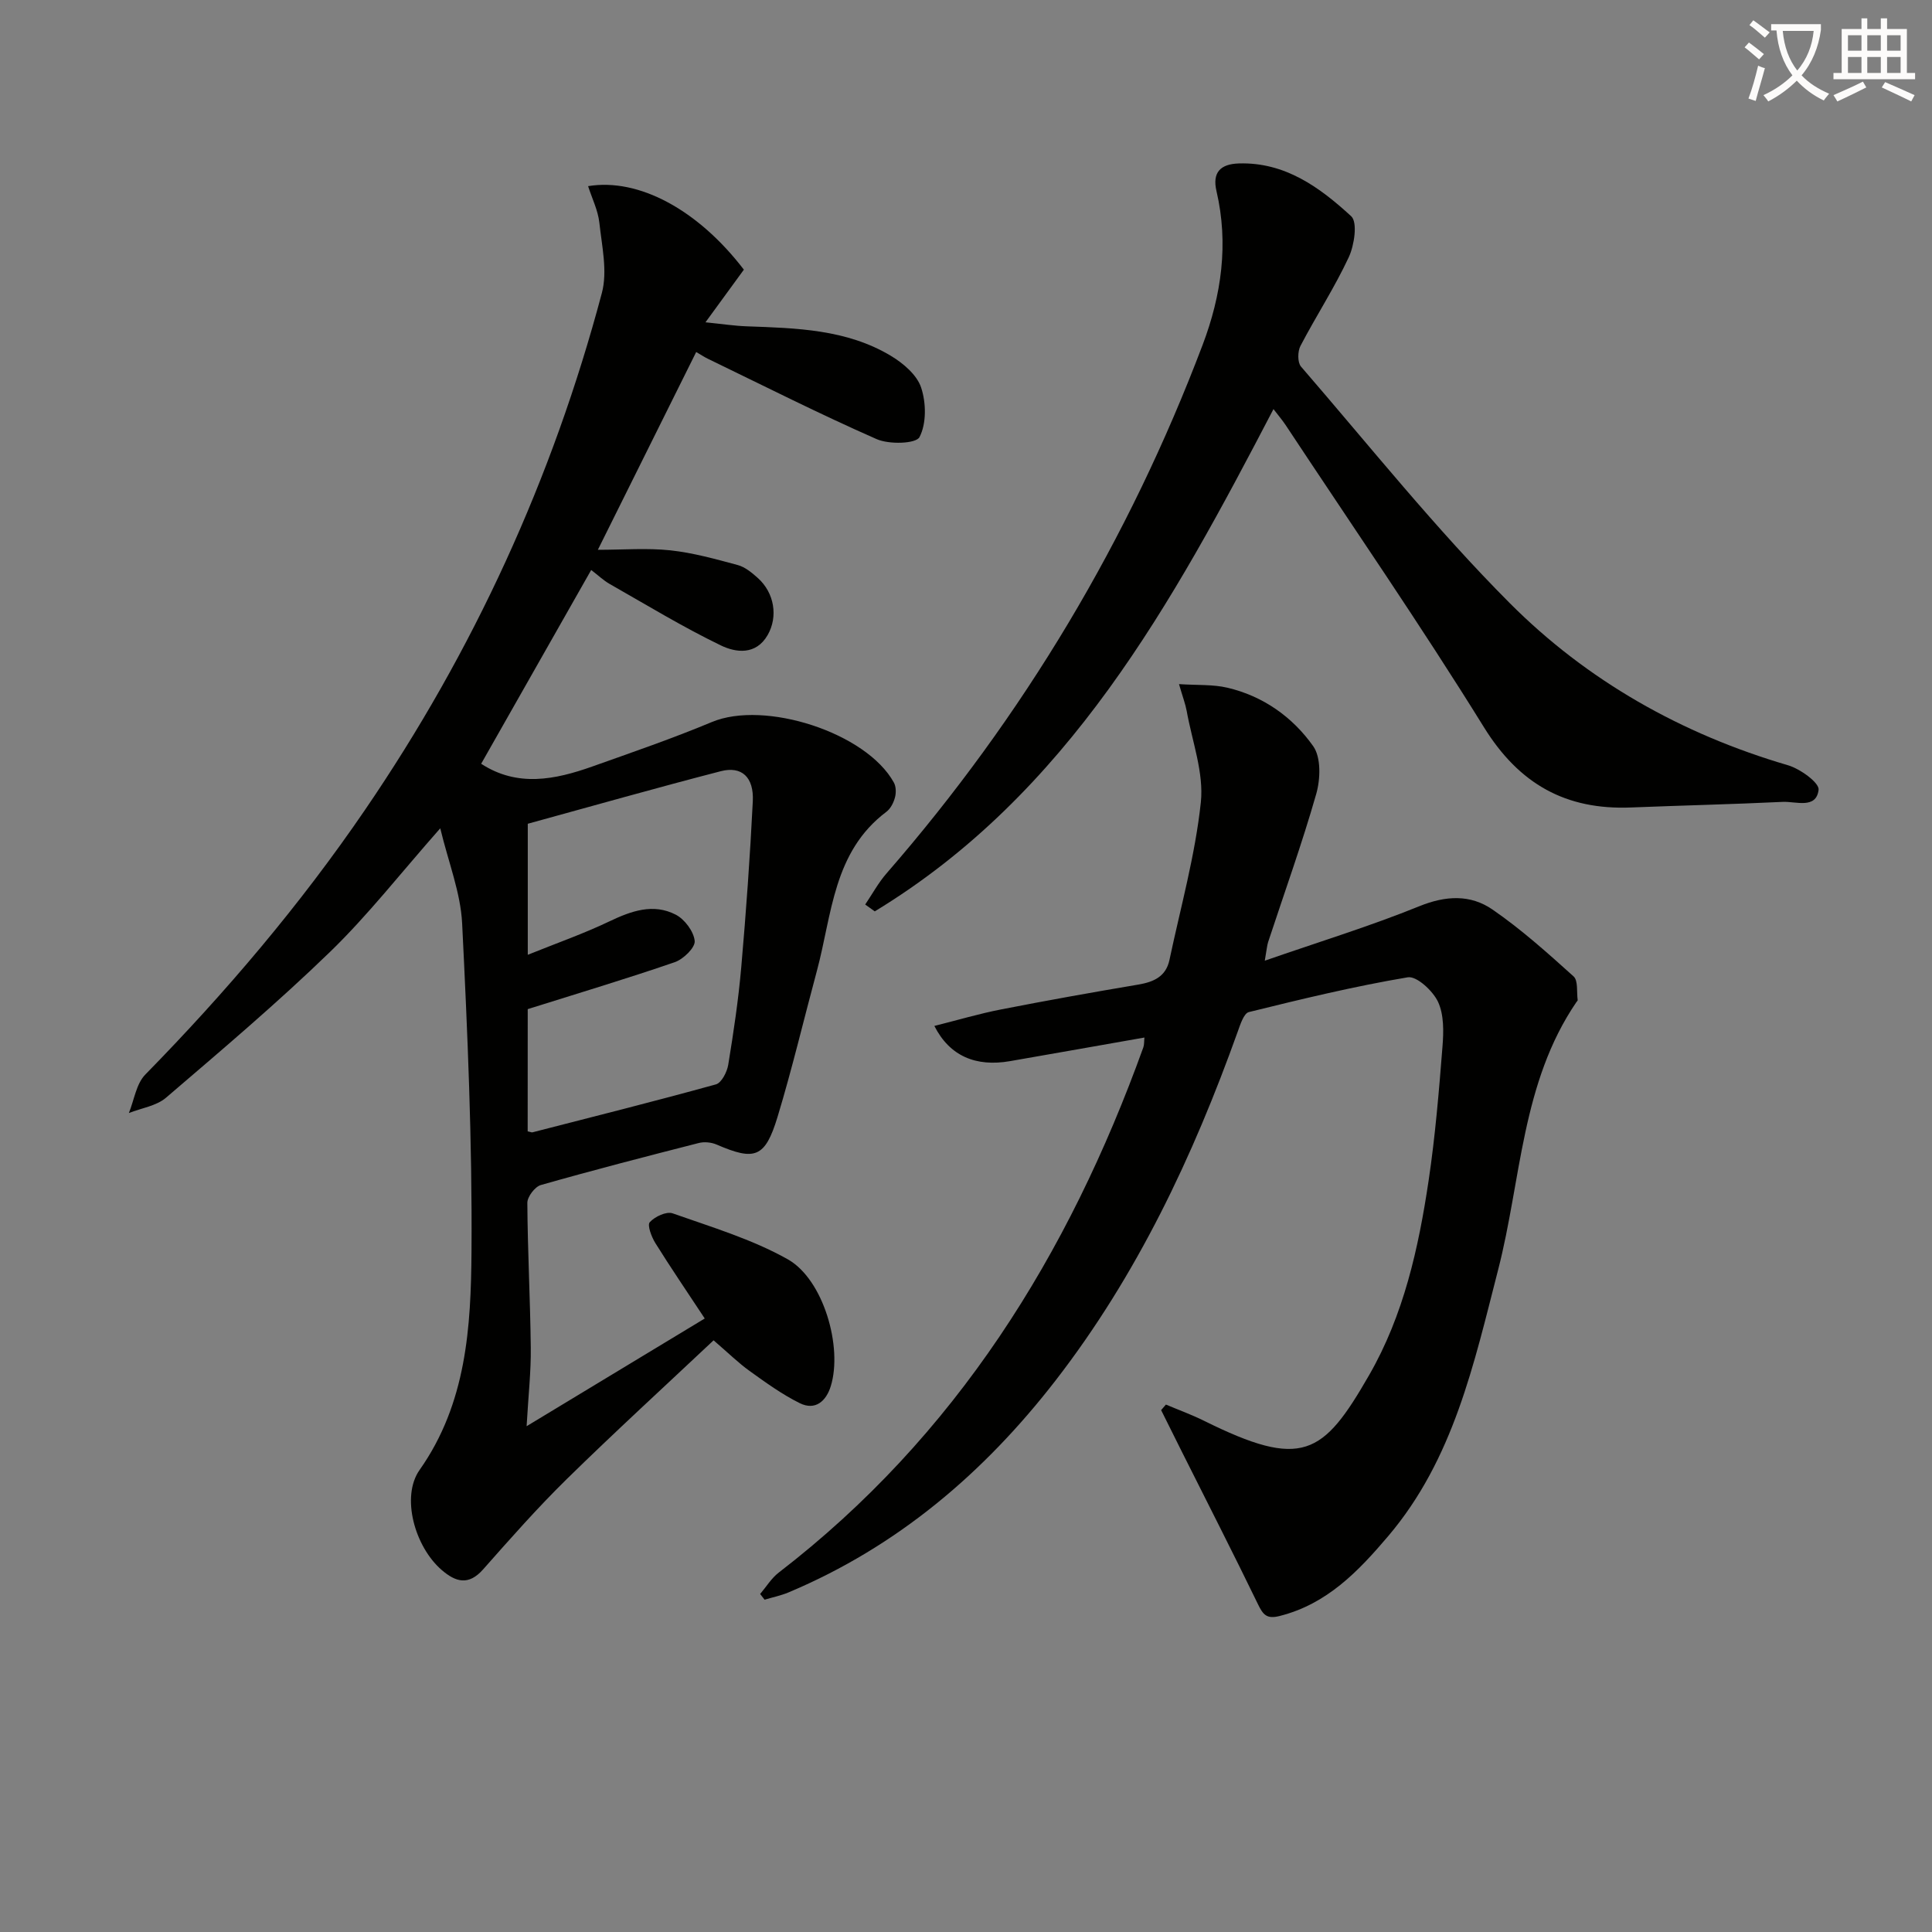 <svg enable-background="new 0 0 400 400" viewBox="0 0 400 400" xmlns="http://www.w3.org/2000/svg"><rect x="0" y="0" width="400" height="400" fill="#808080" stroke="none"/><path d="m362.1 8.8c1.1.8 2.1 1.6 3.1 2.4l-1 1.1c-1.3-1.1-2.3-2-3-2.5zm1.9 4.8c.5.2.9.4 1.4.5-.6 2.3-1.3 4.5-1.9 6.8l-1.5-.5c.8-2.1 1.4-4.3 2-6.8zm-1-9.4c1.3.9 2.4 1.8 3.4 2.5l-1 1.1c-1.4-1.2-2.4-2.1-3.2-2.6zm3.7 2.2v-1.4h10.3v1.2c-.5 3.6-1.8 6.8-4 9.4 1.5 1.6 3.4 2.8 5.7 3.8-.3.4-.7.8-1.1 1.4-2.3-1.1-4.1-2.5-5.6-4.1-1.6 1.6-3.6 3.1-5.9 4.3-.3-.5-.7-.9-1-1.3 2.4-1.1 4.4-2.5 6-4.1-1.9-2.5-3-5.6-3.3-9.3h-1.1zm8.8 0h-6.4c.3 3.3 1.3 6 3 8.2 2-2.3 3.1-5.1 3.4-8.2z" fill="#fcfbfa"/><path d="m385.3 3.8h1.3v2.2h2.8v-2.2h1.3v2.2h4.1v9.1h1.7v1.3h-16.9v-1.3h1.7v-9.1h4.1v-2.2zm.4 13.1.7 1.2c-1.8.9-3.8 1.9-6 2.9-.2-.4-.5-.8-.8-1.3 2.3-1 4.3-1.9 6.1-2.8zm-3.1-6.4h2.8v-3.2h-2.8zm0 4.6h2.8v-3.3h-2.8zm4-4.6h2.8v-3.2h-2.8zm0 4.6h2.8v-3.3h-2.8zm3.7 1.9c2.1.9 4.1 1.8 6.1 2.7l-.7 1.3c-2.2-1.1-4.2-2-6.1-2.9zm3.2-9.7h-2.8v3.2h2.8zm-2.8 7.8h2.8v-3.3h-2.8z" fill="#fcfbfa"/><g fill="#010100"><path d="m109.03 295.28c12.96-7.84 24.82-15.01 36.88-22.3-3.7-5.61-7.07-10.55-10.23-15.62-.79-1.27-1.71-3.71-1.15-4.32 1.05-1.16 3.45-2.28 4.73-1.83 8.07 2.85 16.43 5.35 23.83 9.51s11.42 18.18 8.91 26.28c-.96 3.1-3.2 5.1-6.42 3.51-3.67-1.82-7.05-4.27-10.39-6.67-2.29-1.64-4.31-3.64-7.45-6.34-10.22 9.62-20.49 19.01-30.42 28.75-6.05 5.94-11.68 12.32-17.3 18.68-3 3.39-5.66 2.63-8.56.13-5.58-4.8-8.49-15.18-4.59-20.72 9.73-13.8 10.64-29.64 10.75-45.34.16-22.61-.82-45.25-1.94-67.84-.32-6.37-2.84-12.62-4.53-19.67-8.23 9.32-15 18.02-22.84 25.61-10.86 10.52-22.44 20.32-33.94 30.17-2 1.71-5.1 2.15-7.69 3.17 1.1-2.69 1.52-6.04 3.4-7.96 16.7-17.05 32.09-35.16 45.55-54.89 22.43-32.85 38.77-68.52 48.98-106.93 1.2-4.5 0-9.71-.52-14.55-.28-2.56-1.51-5.01-2.33-7.57 10.5-1.74 22.78 4.92 32.25 17.29-2.37 3.25-4.79 6.56-7.95 10.9 3.55.36 6.03.74 8.52.83 10.32.37 20.71.61 29.88 6.12 2.55 1.53 5.38 3.94 6.25 6.56 1.05 3.15 1.12 7.47-.34 10.26-.73 1.39-6.29 1.55-8.86.42-11.81-5.19-23.33-11.02-34.95-16.64-.72-.35-1.4-.8-2.42-1.4-6.72 13.52-13.34 26.84-20.36 40.95 5.29 0 10.19-.4 15 .11 4.72.51 9.37 1.81 13.97 3.05 1.52.41 2.93 1.59 4.15 2.68 3.43 3.07 4.22 7.99 2.04 11.8-2.43 4.23-6.6 3.66-9.71 2.15-7.88-3.81-15.39-8.39-23.01-12.72-1.28-.73-2.38-1.79-3.82-2.89-7.72 13.59-15.32 26.99-22.78 40.12 7.5 4.89 15.29 3.31 23.03.56 8.29-2.95 16.62-5.81 24.73-9.2 10.92-4.57 31.97 2.17 37.68 12.52.47.84.49 2.15.23 3.11-.29 1.08-.91 2.31-1.78 2.96-11.02 8.28-11.24 21.24-14.38 32.92-2.72 10.08-5.12 20.26-8.15 30.25-2.58 8.47-4.69 9.14-12.61 5.72-1.09-.47-2.56-.62-3.71-.32-10.93 2.79-21.84 5.61-32.69 8.7-1.22.35-2.79 2.42-2.79 3.68.06 9.98.6 19.95.71 29.93.07 4.91-.49 9.82-.86 16.32zm.22-61.04c.65.14.83.23.97.2 12.68-3.26 25.39-6.44 38-9.93 1.16-.32 2.3-2.55 2.55-4.04 1.1-6.71 2.11-13.46 2.7-20.23 1-11.43 1.82-22.88 2.39-34.34.25-5-2.3-7.35-6.63-6.23-13.31 3.44-26.54 7.2-39.96 10.88v27.13c6-2.42 11.59-4.38 16.9-6.92 4.53-2.16 9.08-3.79 13.73-1.39 1.85.95 3.74 3.48 3.93 5.45.13 1.36-2.35 3.78-4.13 4.39-9.99 3.44-20.12 6.47-30.44 9.72-.01 8.23-.01 16.69-.01 25.31z"/><path d="m261.86 198.9c11.41-3.96 21.88-7.17 31.98-11.27 5.49-2.23 10.59-2.47 15.15.67 5.96 4.1 11.41 8.99 16.8 13.85.97.88.62 3.23.85 4.91.02.12-.17.28-.26.41-11.4 16.72-11.41 36.79-16.21 55.43-5.01 19.47-9.23 39.21-22.76 55.14-6.19 7.29-12.68 14.08-22.5 16.54-2.62.66-3.39-.24-4.43-2.38-5.13-10.58-10.48-21.05-15.75-31.56-1.45-2.89-2.89-5.79-4.33-8.69.33-.38.66-.77.99-1.15 2.62 1.11 5.31 2.08 7.85 3.34 20.39 10.11 24.66 7.2 34.22-9.43 7.16-12.44 10.23-26.28 12.32-40.28 1.37-9.19 2.14-18.47 2.87-27.74.25-3.09.32-6.6-.92-9.27-1.07-2.28-4.43-5.39-6.27-5.08-11.06 1.86-22 4.51-32.9 7.2-1.05.26-1.78 2.6-2.32 4.1-9.24 25.8-20.82 50.37-37.7 72.18-14.83 19.15-32.76 34.39-55.26 43.86-1.59.67-3.32 1.02-4.98 1.52-.31-.39-.61-.79-.92-1.18 1.27-1.49 2.32-3.25 3.83-4.42 36.71-28.25 60.01-65.78 75.5-108.74.21-.59.15-1.28.23-2.05-9.39 1.65-18.61 3.29-27.84 4.89-7.07 1.22-12.48-1.04-15.65-7.29 4.75-1.19 9.24-2.53 13.82-3.42 9.44-1.85 18.9-3.54 28.39-5.14 3.2-.54 5.73-1.66 6.46-5.09 2.3-10.86 5.33-21.65 6.5-32.64.65-6.14-1.8-12.61-2.93-18.93-.26-1.43-.8-2.82-1.59-5.55 3.83.25 7.02.04 10 .74 7.41 1.73 13.51 6.07 17.78 12.1 1.65 2.32 1.51 6.81.64 9.87-2.95 10.34-6.61 20.48-9.97 30.7-.24.77-.29 1.59-.69 3.85z"/><path d="m263.66 84.7c-21 40.28-42.51 79.67-82.55 103.99-.66-.47-1.32-.94-1.98-1.42 1.47-2.17 2.73-4.51 4.44-6.47 28.35-32.57 50.15-69.06 65.43-109.42 3.88-10.26 5.41-20.9 2.86-31.81-.91-3.91.85-5.61 4.63-5.73 9.59-.3 16.78 4.98 23.26 10.93 1.36 1.25.65 6-.5 8.48-2.94 6.31-6.78 12.19-10.01 18.38-.59 1.13-.62 3.41.12 4.27 14.24 16.47 27.86 33.56 43.2 48.95 16.01 16.07 35.59 27.13 57.6 33.58 2.54.74 6.55 3.64 6.36 5.1-.5 4.04-4.7 2.36-7.43 2.49-10.46.5-20.94.74-31.41 1.16-13.49.54-23.15-4.83-30.45-16.62-13.13-21.2-27.3-41.74-41.05-62.55-.72-1.07-1.56-2.06-2.52-3.31z"/></g></svg>

